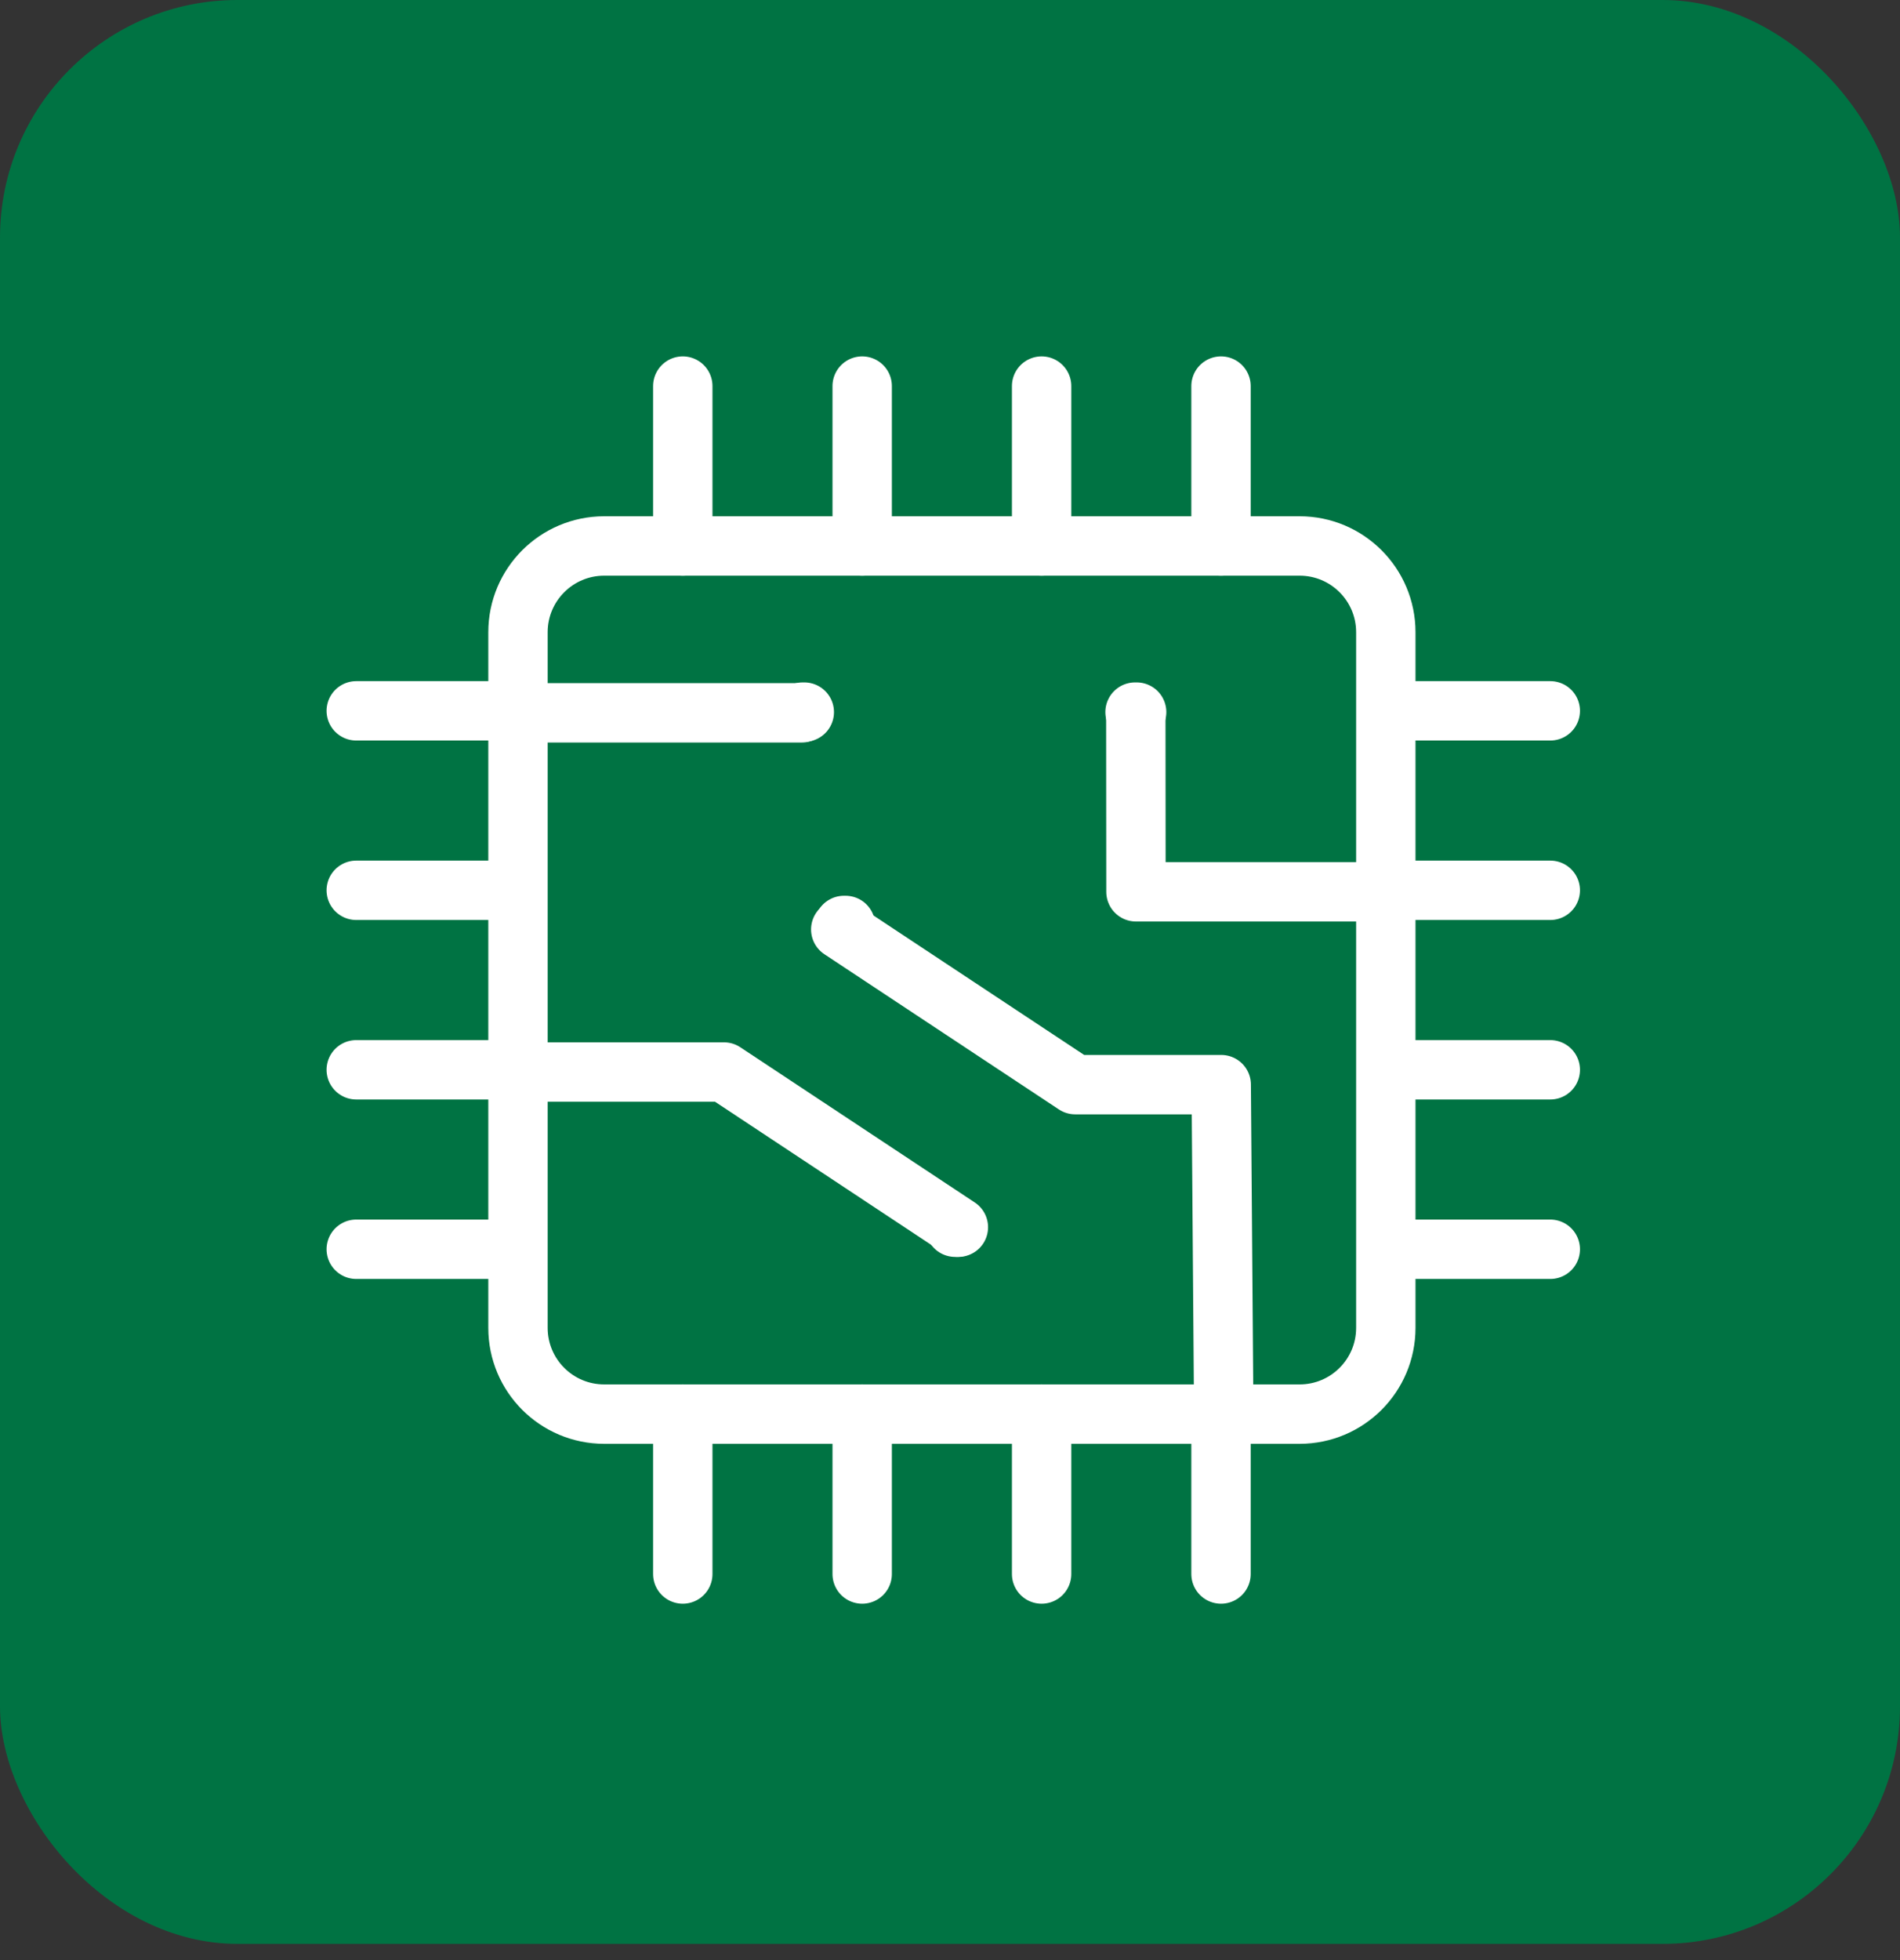 <svg width="64" height="66" viewBox="0 0 64 66" fill="none" xmlns="http://www.w3.org/2000/svg">
<rect x="0" y="0" width="64" height="66" fill="#333333" stroke="none"/>
<rect width="64" height="65.454" rx="8" fill="#007343"/>
<path d="M35.086 53V47.616M22.999 53V47.616M41.129 13V18.384M35.086 13V18.384M22.999 13V18.384M29.042 13V18.384M41.129 53V47.616M29.042 53V47.616M52.22 42.065H46.836M52.22 36.022H46.836M52.22 23.935H46.836M52.22 29.978H46.836M12 42.065H17.384M12 36.022H17.384M12 23.935H17.384M12 29.978H17.384" stroke="white" stroke-width="2" stroke-linecap="round" stroke-linejoin="round"/>
<path d="M41.221 47.637L41.136 36.522H36.218L28.32 31.296" stroke="white" stroke-width="2" stroke-linecap="round" stroke-linejoin="round"/>
<path d="M43.776 47.616H20.352C18.748 47.616 17.448 46.316 17.448 44.712V21.288C17.448 19.684 18.748 18.384 20.352 18.384H43.776C45.38 18.384 46.68 19.684 46.68 21.288V44.712C46.68 46.316 45.38 47.616 43.776 47.616Z" stroke="white" stroke-width="2" stroke-linecap="round" stroke-linejoin="round"/>
<path d="M46.44 30.029H38.264L38.259 24.06M27.007 24.002H17.664M17.448 36.097H24.385L32.282 41.323" stroke="white" stroke-width="2" stroke-linecap="round" stroke-linejoin="round"/>
<path d="M38.233 23.978H38.287" stroke="white" stroke-width="2" stroke-linecap="round" stroke-linejoin="round"/>
<path d="M28.428 31.162H28.481" stroke="white" stroke-width="2" stroke-linecap="round" stroke-linejoin="round"/>
<path d="M32.173 41.323H32.227" stroke="white" stroke-width="2" stroke-linecap="round" stroke-linejoin="round"/>
<path d="M27.039 23.978H27.092" stroke="white" stroke-width="2" stroke-linecap="round" stroke-linejoin="round"/>
</svg>
